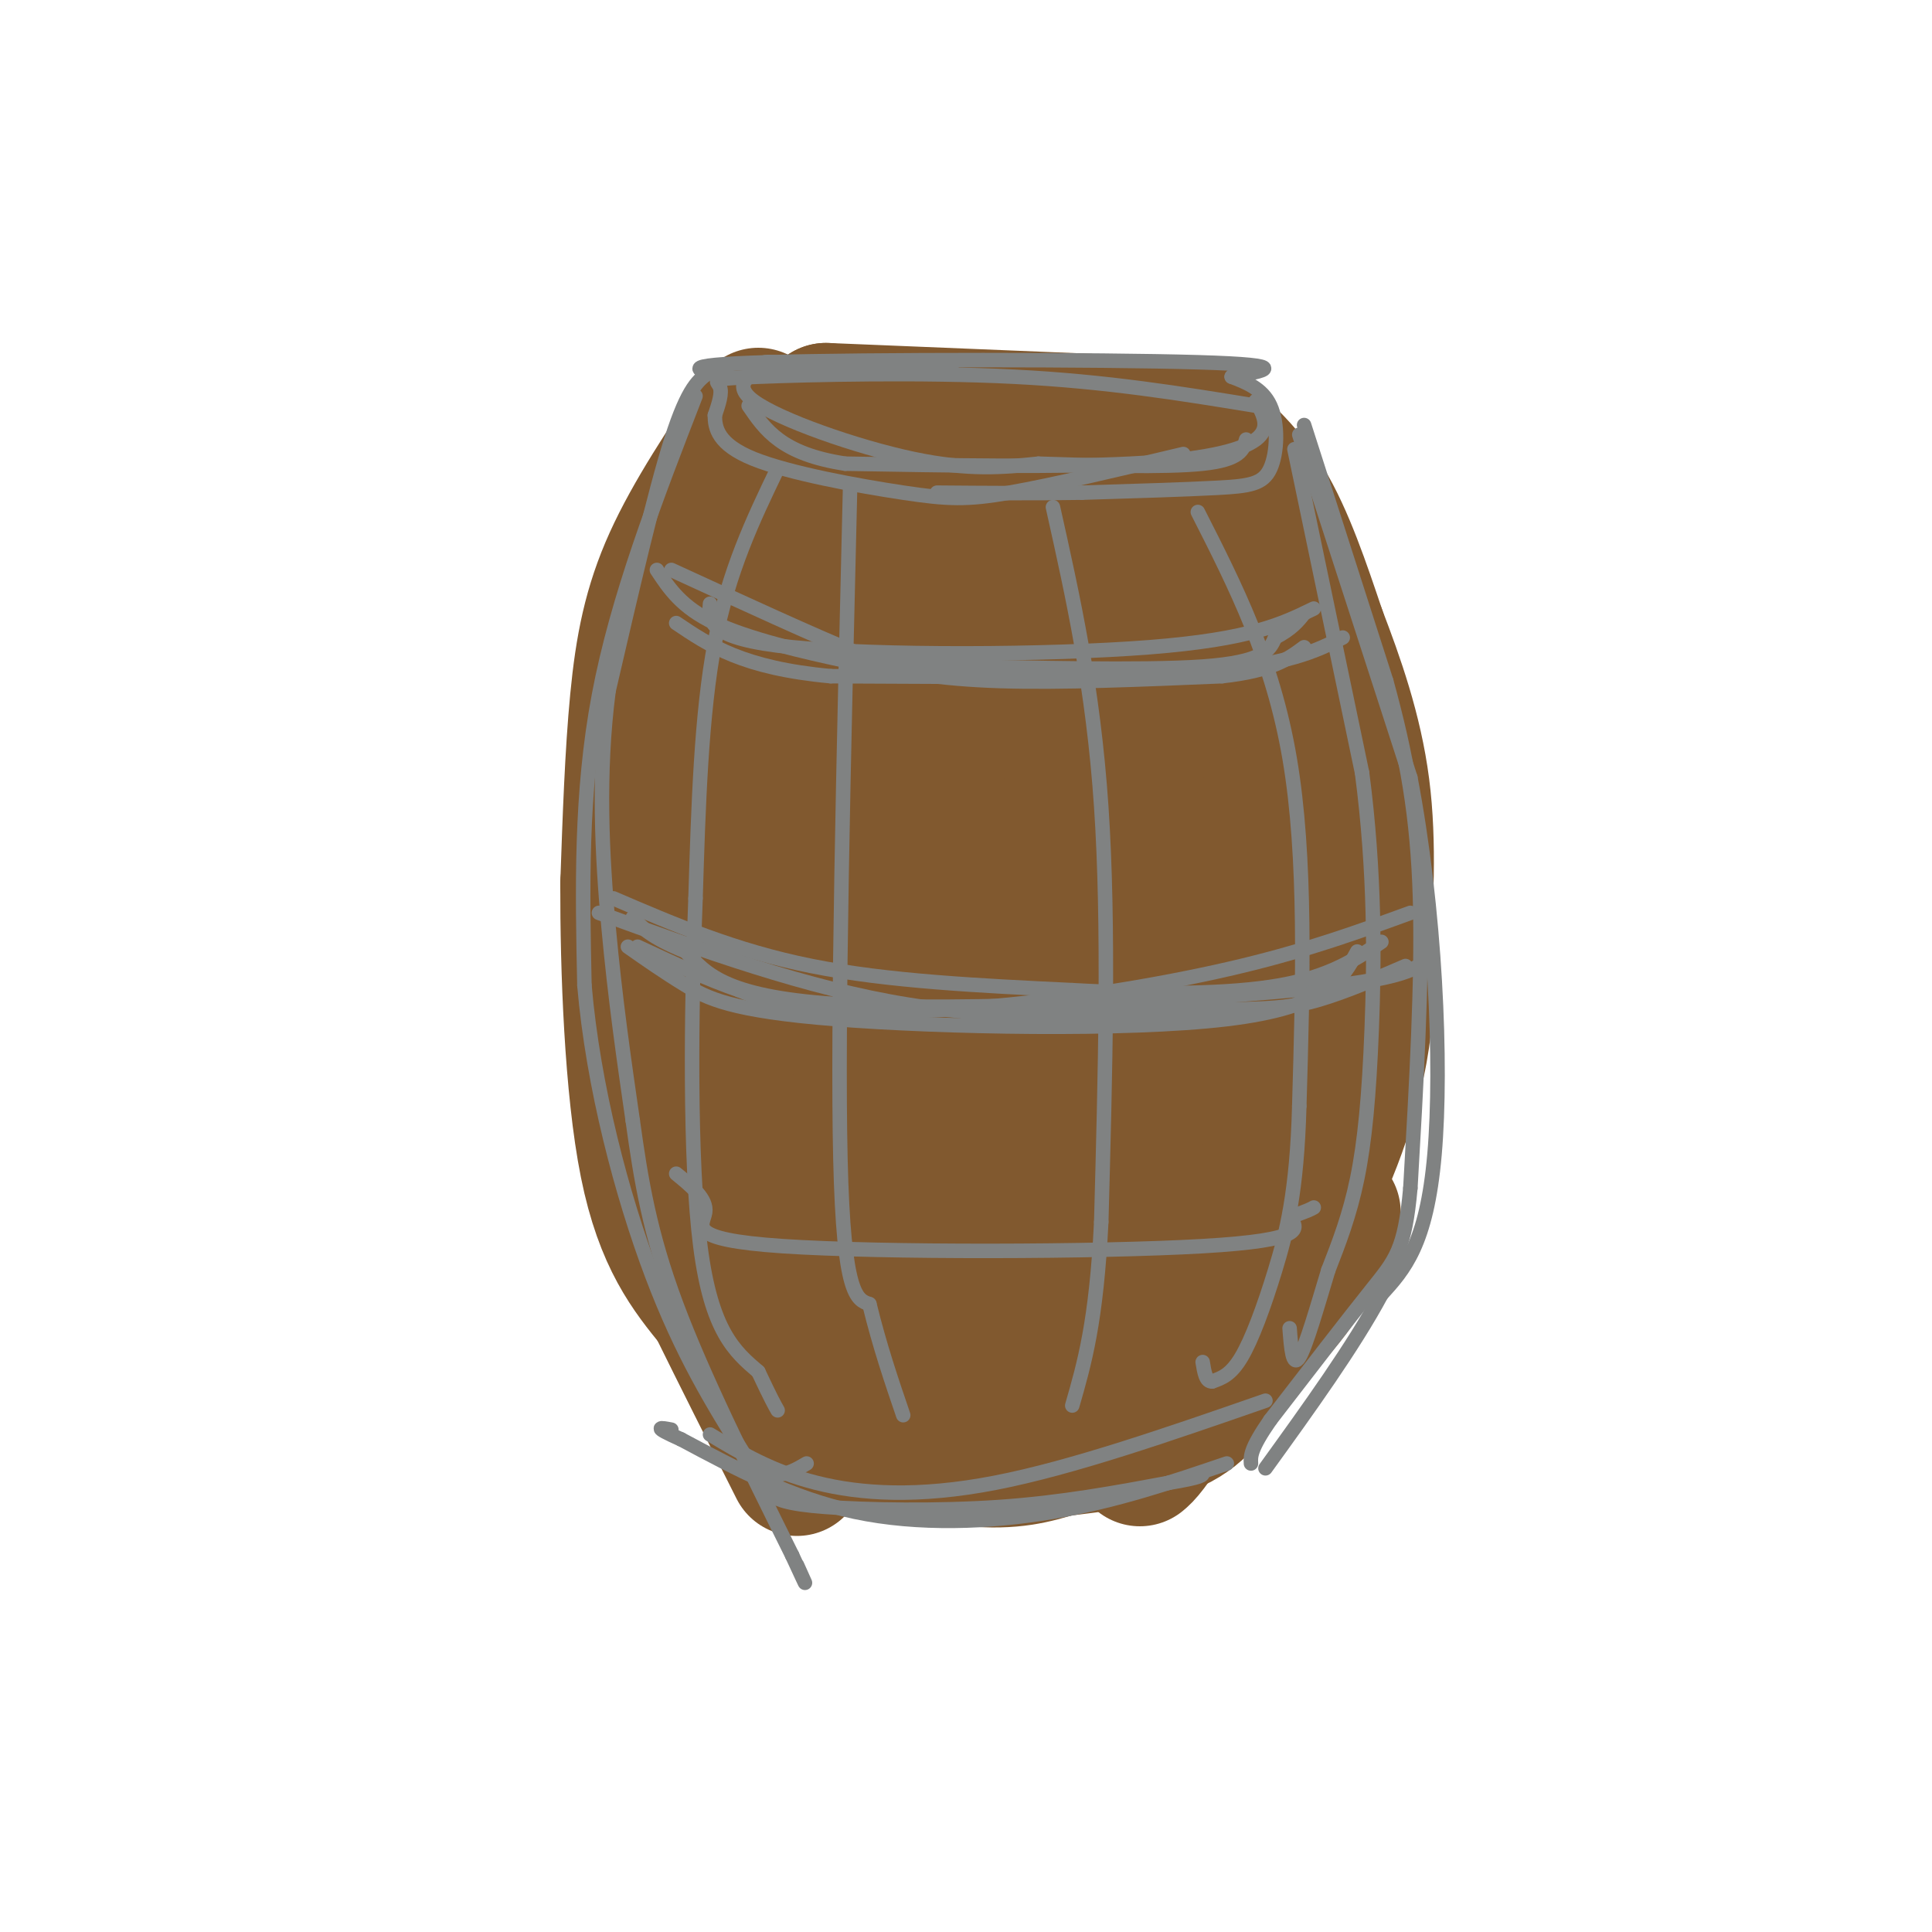 <svg viewBox='0 0 400 400' version='1.1' xmlns='http://www.w3.org/2000/svg' xmlns:xlink='http://www.w3.org/1999/xlink'><g fill='none' stroke='#81592f' stroke-width='28' stroke-linecap='round' stroke-linejoin='round'><path d='M199,114c-19.465,-1.861 -38.929,-3.722 -48,-4c-9.071,-0.278 -7.748,1.028 -8,3c-0.252,1.972 -2.078,4.611 -3,7c-0.922,2.389 -0.941,4.528 7,8c7.941,3.472 23.840,8.278 41,10c17.160,1.722 35.580,0.361 54,-1'/><path d='M242,137c10.423,-0.625 9.481,-1.687 9,-4c-0.481,-2.313 -0.500,-5.878 0,-9c0.500,-3.122 1.519,-5.802 -15,-8c-16.519,-2.198 -50.577,-3.914 -68,-3c-17.423,0.914 -18.212,4.457 -19,8'/><path d='M149,121c-3.500,1.500 -2.750,1.250 -2,1'/><path d='M144,118c-2.643,4.429 -5.286,8.857 -7,17c-1.714,8.143 -2.500,20.000 -3,33c-0.500,13.000 -0.714,27.143 1,38c1.714,10.857 5.357,18.429 9,26'/><path d='M144,232c4.667,10.833 11.833,24.917 19,39'/><path d='M255,122c5.345,6.440 10.690,12.881 14,21c3.310,8.119 4.583,17.917 6,31c1.417,13.083 2.976,29.452 1,43c-1.976,13.548 -7.488,24.274 -13,35'/><path d='M263,252c-5.000,10.500 -11.000,19.250 -17,28'/><path d='M144,130c-2.400,43.556 -4.800,87.111 -5,107c-0.200,19.889 1.800,16.111 5,19c3.200,2.889 7.600,12.444 12,22'/><path d='M156,278c3.833,6.167 7.417,10.583 11,15'/><path d='M168,286c12.548,2.179 25.095,4.357 33,6c7.905,1.643 11.167,2.750 18,-1c6.833,-3.750 17.238,-12.357 24,-20c6.762,-7.643 9.881,-14.321 13,-21'/><path d='M256,250c2.405,-18.952 1.917,-55.833 1,-78c-0.917,-22.167 -2.262,-29.619 -4,-26c-1.738,3.619 -3.869,18.310 -6,33'/><path d='M247,179c-1.774,10.244 -3.207,19.354 -12,41c-8.793,21.646 -24.944,55.828 -25,51c-0.056,-4.828 15.984,-48.665 24,-76c8.016,-27.335 8.008,-38.167 8,-49'/><path d='M242,146c2.099,-10.499 3.346,-12.247 0,-4c-3.346,8.247 -11.285,26.490 -16,37c-4.715,10.510 -6.204,13.289 -7,27c-0.796,13.711 -0.898,38.356 -1,63'/><path d='M218,269c2.490,5.667 9.214,-11.667 14,-28c4.786,-16.333 7.633,-31.667 8,-33c0.367,-1.333 -1.747,11.333 -5,28c-3.253,16.667 -7.644,37.333 -11,24c-3.356,-13.333 -5.678,-60.667 -8,-108'/><path d='M216,152c-0.179,-21.710 3.375,-21.984 0,-5c-3.375,16.984 -13.678,51.226 -18,79c-4.322,27.774 -2.663,49.078 -2,48c0.663,-1.078 0.332,-24.539 0,-48'/><path d='M196,226c-1.333,-24.089 -4.667,-60.311 -8,-61c-3.333,-0.689 -6.667,34.156 -10,69'/><path d='M178,234c-3.324,-3.258 -6.633,-45.904 -9,-70c-2.367,-24.096 -3.791,-29.641 -5,-11c-1.209,18.641 -2.203,61.469 -2,83c0.203,21.531 1.601,21.766 3,22'/><path d='M165,258c1.338,9.104 3.183,20.863 6,13c2.817,-7.863 6.604,-35.348 8,-59c1.396,-23.652 0.399,-43.472 1,-54c0.601,-10.528 2.801,-11.764 5,-13'/><path d='M185,145c1.933,3.844 4.267,19.956 6,23c1.733,3.044 2.867,-6.978 4,-17'/><path d='M146,115c0.000,0.000 25.000,-30.000 25,-30'/><path d='M171,85c0.000,0.000 73.000,3.000 73,3'/><path d='M244,88c11.083,16.750 22.167,33.500 27,44c4.833,10.500 3.417,14.750 2,19'/><path d='M244,108c0.000,0.000 -47.000,-4.000 -47,-4'/><path d='M162,90c-2.417,2.833 -4.833,5.667 -8,17c-3.167,11.333 -7.083,31.167 -11,51'/><path d='M157,86c-6.867,10.289 -13.733,20.578 -18,30c-4.267,9.422 -5.933,17.978 -7,29c-1.067,11.022 -1.533,24.511 -2,38'/><path d='M130,183c-0.044,17.511 0.844,42.289 4,58c3.156,15.711 8.578,22.356 14,29'/><path d='M148,270c5.167,10.500 11.083,22.250 17,34'/><path d='M247,88c5.333,4.417 10.667,8.833 15,16c4.333,7.167 7.667,17.083 11,27'/><path d='M273,131c3.711,9.667 7.489,20.333 9,32c1.511,11.667 0.756,24.333 0,37'/><path d='M282,200c0.262,7.810 0.917,8.833 0,15c-0.917,6.167 -3.405,17.476 -10,31c-6.595,13.524 -17.298,29.262 -28,45'/><path d='M244,291c-6.000,9.333 -7.000,10.167 -8,11'/><path d='M167,295c12.667,3.083 25.333,6.167 34,7c8.667,0.833 13.333,-0.583 18,-2'/><path d='M219,300c7.644,-0.889 17.756,-2.111 24,-5c6.244,-2.889 8.622,-7.444 11,-12'/><path d='M254,283c1.833,-2.000 0.917,-1.000 0,0'/><path d='M276,251c-2.500,6.667 -5.000,13.333 -12,21c-7.000,7.667 -18.500,16.333 -30,25'/></g>
<g fill='none' stroke='#808282' stroke-width='3' stroke-linecap='round' stroke-linejoin='round'><path d='M197,76c-14.622,-0.418 -29.244,-0.836 -35,-1c-5.756,-0.164 -2.646,-0.075 -4,1c-1.354,1.075 -7.172,3.136 -2,7c5.172,3.864 21.335,9.533 33,12c11.665,2.467 18.833,1.734 26,1'/><path d='M215,96c11.200,0.378 26.200,0.822 34,0c7.800,-0.822 8.400,-2.911 9,-5'/><path d='M260,84c-15.369,-2.512 -30.738,-5.024 -50,-6c-19.262,-0.976 -42.417,-0.417 -53,0c-10.583,0.417 -8.595,0.690 -8,2c0.595,1.310 -0.202,3.655 -1,6'/><path d='M148,86c0.014,2.568 0.550,5.987 8,9c7.450,3.013 21.813,5.619 31,7c9.187,1.381 13.196,1.537 22,0c8.804,-1.537 22.402,-4.769 36,-8'/><path d='M260,83c1.578,2.822 3.156,5.644 0,8c-3.156,2.356 -11.044,4.244 -26,5c-14.956,0.756 -36.978,0.378 -59,0'/><path d='M175,96c-13.167,-2.000 -16.583,-7.000 -20,-12'/><path d='M151,78c-6.356,-1.200 -12.711,-2.400 8,-3c20.711,-0.600 68.489,-0.600 89,0c20.511,0.600 13.756,1.800 7,3'/><path d='M255,78c2.809,1.096 6.330,2.335 8,6c1.670,3.665 1.488,9.756 0,13c-1.488,3.244 -4.282,3.641 -11,4c-6.718,0.359 -17.359,0.679 -28,1'/><path d='M224,102c-9.667,0.167 -19.833,0.083 -30,0'/><path d='M147,77c-2.250,1.500 -4.500,3.000 -8,14c-3.500,11.000 -8.250,31.500 -13,52'/><path d='M126,143c-2.244,17.200 -1.356,34.200 0,49c1.356,14.800 3.178,27.400 5,40'/><path d='M131,232c1.711,12.356 3.489,23.244 9,38c5.511,14.756 14.756,33.378 24,52'/><path d='M164,322c4.167,9.000 2.583,5.500 1,2'/><path d='M270,88c0.000,0.000 17.000,53.000 17,53'/><path d='M287,141c4.289,15.578 6.511,28.022 7,45c0.489,16.978 -0.756,38.489 -2,60'/><path d='M292,246c-1.156,12.800 -3.044,14.800 -8,21c-4.956,6.200 -12.978,16.600 -21,27'/><path d='M263,294c-4.167,6.000 -4.083,7.500 -4,9'/><path d='M155,304c1.196,1.804 2.393,3.607 4,5c1.607,1.393 3.625,2.375 12,3c8.375,0.625 23.107,0.893 36,0c12.893,-0.893 23.946,-2.946 35,-5'/><path d='M242,307c7.000,-1.167 7.000,-1.583 7,-2'/><path d='M254,303c-11.444,3.889 -22.889,7.778 -36,10c-13.111,2.222 -27.889,2.778 -41,0c-13.111,-2.778 -24.556,-8.889 -36,-15'/><path d='M141,298c-6.333,-2.833 -4.167,-2.417 -2,-2'/><path d='M147,297c6.422,3.844 12.844,7.689 22,10c9.156,2.311 21.044,3.089 37,0c15.956,-3.089 35.978,-10.044 56,-17'/><path d='M144,82c-8.083,20.833 -16.167,41.667 -20,62c-3.833,20.333 -3.417,40.167 -3,60'/><path d='M121,204c1.800,21.022 7.800,43.578 14,60c6.200,16.422 12.600,26.711 19,37'/><path d='M154,301c5.333,6.500 9.167,4.250 13,2'/><path d='M269,90c0.000,0.000 23.000,71.000 23,71'/><path d='M292,161c5.178,27.089 6.622,59.311 5,78c-1.622,18.689 -6.311,23.844 -11,29'/><path d='M286,268c-5.833,10.833 -14.917,23.417 -24,36'/><path d='M268,93c0.000,0.000 14.000,67.000 14,67'/><path d='M282,160c2.726,20.738 2.542,39.083 2,53c-0.542,13.917 -1.440,23.405 -3,31c-1.560,7.595 -3.780,13.298 -6,19'/><path d='M275,263c-2.178,7.222 -4.622,15.778 -6,18c-1.378,2.222 -1.689,-1.889 -2,-6'/><path d='M176,101c-1.333,55.417 -2.667,110.833 -2,139c0.667,28.167 3.333,29.083 6,30'/><path d='M180,270c2.167,8.833 4.583,15.917 7,23'/><path d='M218,105c4.167,18.667 8.333,37.333 10,62c1.667,24.667 0.833,55.333 0,86'/><path d='M228,253c-1.000,20.667 -3.500,29.333 -6,38'/><path d='M248,106c7.750,15.250 15.500,30.500 19,51c3.500,20.500 2.750,46.250 2,72'/><path d='M269,229c-0.476,17.821 -2.667,26.375 -5,34c-2.333,7.625 -4.810,14.321 -7,18c-2.190,3.679 -4.095,4.339 -6,5'/><path d='M251,286c-1.333,0.167 -1.667,-1.917 -2,-4'/><path d='M161,97c-5.083,10.583 -10.167,21.167 -13,36c-2.833,14.833 -3.417,33.917 -4,53'/><path d='M144,186c-0.933,23.089 -1.267,54.311 1,72c2.267,17.689 7.133,21.844 12,26'/><path d='M157,284c2.667,5.667 3.333,6.833 4,8'/><path d='M139,118c14.970,6.881 29.940,13.762 38,17c8.060,3.238 9.208,2.833 22,3c12.792,0.167 37.226,0.905 50,0c12.774,-0.905 13.887,-3.452 15,-6'/><path d='M264,132c3.500,-1.833 4.750,-3.417 6,-5'/><path d='M272,126c-6.511,3.178 -13.022,6.356 -34,8c-20.978,1.644 -56.422,1.756 -74,0c-17.578,-1.756 -17.289,-5.378 -17,-9'/><path d='M136,118c2.554,3.869 5.107,7.738 12,11c6.893,3.262 18.125,5.917 28,8c9.875,2.083 18.393,3.595 31,4c12.607,0.405 29.304,-0.298 46,-1'/><path d='M253,140c10.500,-1.167 13.750,-3.583 17,-6'/><path d='M278,132c-5.667,2.833 -11.333,5.667 -29,7c-17.667,1.333 -47.333,1.167 -77,1'/><path d='M172,140c-18.167,-1.667 -25.083,-6.333 -32,-11'/><path d='M130,196c3.815,2.673 7.631,5.345 12,8c4.369,2.655 9.292,5.292 31,7c21.708,1.708 60.202,2.488 81,0c20.798,-2.488 23.899,-8.244 27,-14'/><path d='M292,189c-10.423,3.798 -20.845,7.595 -35,11c-14.155,3.405 -32.042,6.417 -48,8c-15.958,1.583 -29.988,1.738 -39,1c-9.012,-0.738 -13.006,-2.369 -17,-4'/><path d='M153,205c-6.333,-2.167 -13.667,-5.583 -21,-9'/><path d='M124,189c21.583,7.833 43.167,15.667 64,19c20.833,3.333 40.917,2.167 61,1'/><path d='M249,209c14.022,0.022 18.578,-0.422 24,-2c5.422,-1.578 11.711,-4.289 18,-7'/><path d='M296,198c-2.222,2.378 -4.444,4.756 -28,7c-23.556,2.244 -68.444,4.356 -93,3c-24.556,-1.356 -28.778,-6.178 -33,-11'/><path d='M142,197c-7.333,-3.000 -9.167,-5.000 -11,-7'/><path d='M127,186c12.583,5.417 25.167,10.833 41,14c15.833,3.167 34.917,4.083 54,5'/><path d='M222,205c17.022,0.956 32.578,0.844 43,-1c10.422,-1.844 15.711,-5.422 21,-9'/><path d='M140,243c3.208,2.625 6.417,5.250 6,8c-0.417,2.750 -4.458,5.625 16,7c20.458,1.375 65.417,1.250 87,0c21.583,-1.250 19.792,-3.625 18,-6'/><path d='M267,252c3.833,-1.333 4.417,-1.667 5,-2'/></g>
</svg>